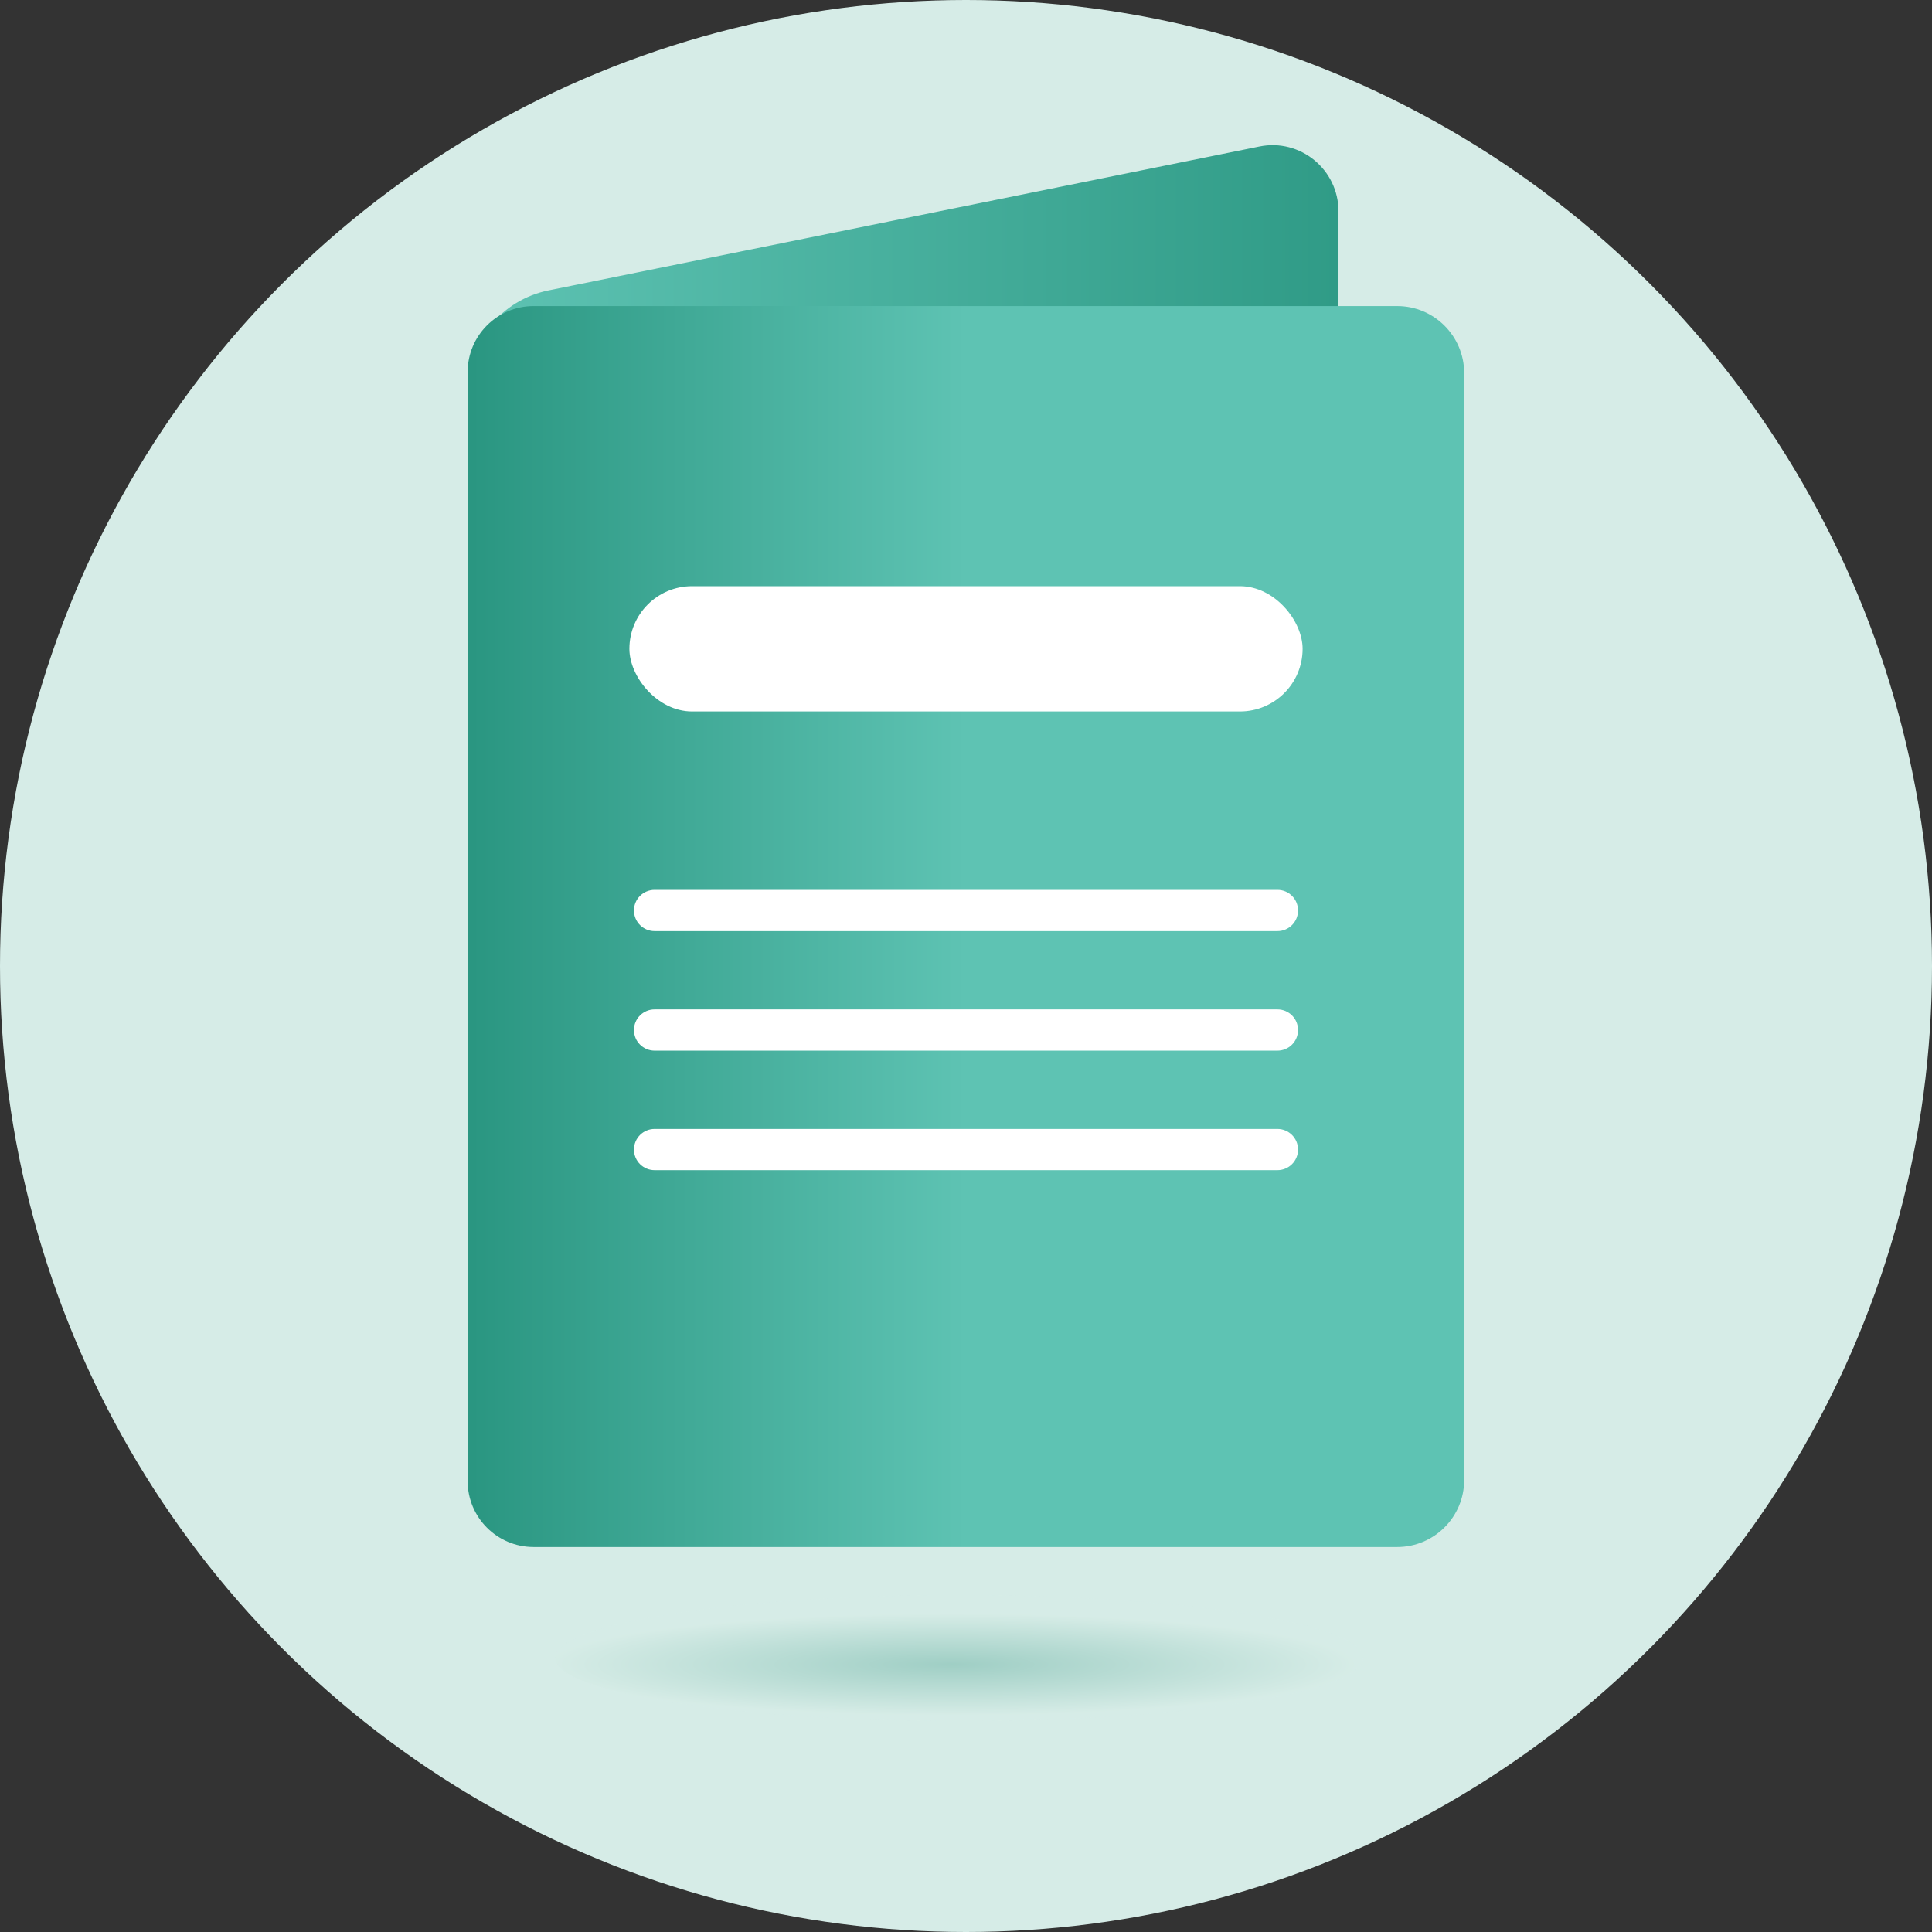 <?xml version="1.0" encoding="UTF-8"?>
<svg width="80px" height="80px" viewBox="0 0 80 80" version="1.1" xmlns="http://www.w3.org/2000/svg" xmlns:xlink="http://www.w3.org/1999/xlink">
    <rect x="0" y="0" width="80" height="80" fill="#333333" stroke="none"/>
    <title>icon_brochure-teal</title>
    <defs>
        <radialGradient cx="49.066%" cy="55.101%" fx="49.066%" fy="55.101%" r="320.307%" gradientTransform="translate(0.491, 0.551), scale(0.156, 1), scale(1, 0.126), translate(-0.491, -0.551)" id="radialGradient-1">
            <stop stop-color="#248C79" offset="0%"></stop>
            <stop stop-color="#D6ECE7" offset="100%"></stop>
        </radialGradient>
        <linearGradient x1="1.8514076e-13%" y1="50.003%" x2="112.54%" y2="50.003%" id="linearGradient-2">
            <stop stop-color="#5EC3B3" offset="0%"></stop>
            <stop stop-color="#2A9681" offset="100%"></stop>
        </linearGradient>
        <linearGradient x1="0.161%" y1="50%" x2="50%" y2="50%" id="linearGradient-3">
            <stop stop-color="#2A9681" offset="0%"></stop>
            <stop stop-color="#5EC3B3" offset="100%"></stop>
        </linearGradient>
    </defs>
    <g id="Desktop" stroke="none" stroke-width="1" fill="none" fill-rule="evenodd">
        <g id="5.1---Resources-for-Practice" transform="translate(-154, -817)" fill-rule="nonzero">
            <g id="Section-1" transform="translate(133.744, 514)">
                <g id="card-3" transform="translate(0, 279)">
                    <g id="icon_brochure-teal" transform="translate(20.256, 24)">
                        <circle id="Oval" fill="#D6ECE7" cx="40" cy="40" r="40"></circle>
                        <ellipse id="Oval" fill="url(#radialGradient-1)" opacity="0.31" cx="39.721" cy="68.656" rx="16.729" ry="2.61"></ellipse>
                        <g id="Group" transform="translate(19.364, 6.01)">
                            <path d="M36.068,50.784 L5.007,57.072 C2.422,57.597 0,55.619 0,52.976 L0,10.111 C0,8.125 1.404,6.409 3.349,6.015 L32.785,0.056 C34.476,-0.289 36.06,1.008 36.06,2.74 L36.06,50.784 L36.068,50.784 Z" id="Path" fill="url(#linearGradient-2)"></path>
                            <path d="M2.733,6.664 L38.49,6.664 C40.025,6.664 41.264,7.911 41.264,9.438 L41.264,55.274 C41.264,56.809 40.016,58.049 38.49,58.049 L2.733,58.049 C1.223,58.049 0,56.826 0,55.315 L0,9.397 C0,7.887 1.223,6.664 2.733,6.664 Z" id="Path" fill="url(#linearGradient-3)"></path>
                            <path d="M33.532,32.545 L7.741,32.545 C7.273,32.545 6.887,32.167 6.887,31.691 C6.887,31.215 7.273,30.838 7.741,30.838 L33.532,30.838 C34,30.838 34.385,31.215 34.385,31.691 C34.385,32.167 34,32.545 33.532,32.545 Z" id="Path" fill="#FFFFFF"></path>
                            <path d="M33.532,37.495 L7.741,37.495 C7.273,37.495 6.887,37.117 6.887,36.641 C6.887,36.165 7.273,35.787 7.741,35.787 L33.532,35.787 C34,35.787 34.385,36.165 34.385,36.641 C34.385,37.117 34,37.495 33.532,37.495 Z" id="Path" fill="#FFFFFF"></path>
                            <path d="M33.532,42.444 L7.741,42.444 C7.273,42.444 6.887,42.067 6.887,41.591 C6.887,41.115 7.273,40.737 7.741,40.737 L33.532,40.737 C34,40.737 34.385,41.115 34.385,41.591 C34.385,42.067 34,42.444 33.532,42.444 Z" id="Path" fill="#FFFFFF"></path>
                            <rect id="Rectangle" fill="#FFFFFF" x="6.698" y="18.262" width="27.876" height="5.188" rx="2.594"></rect>
                        </g>
                    </g>
                </g>
            </g>
        </g>
    </g>
</svg>